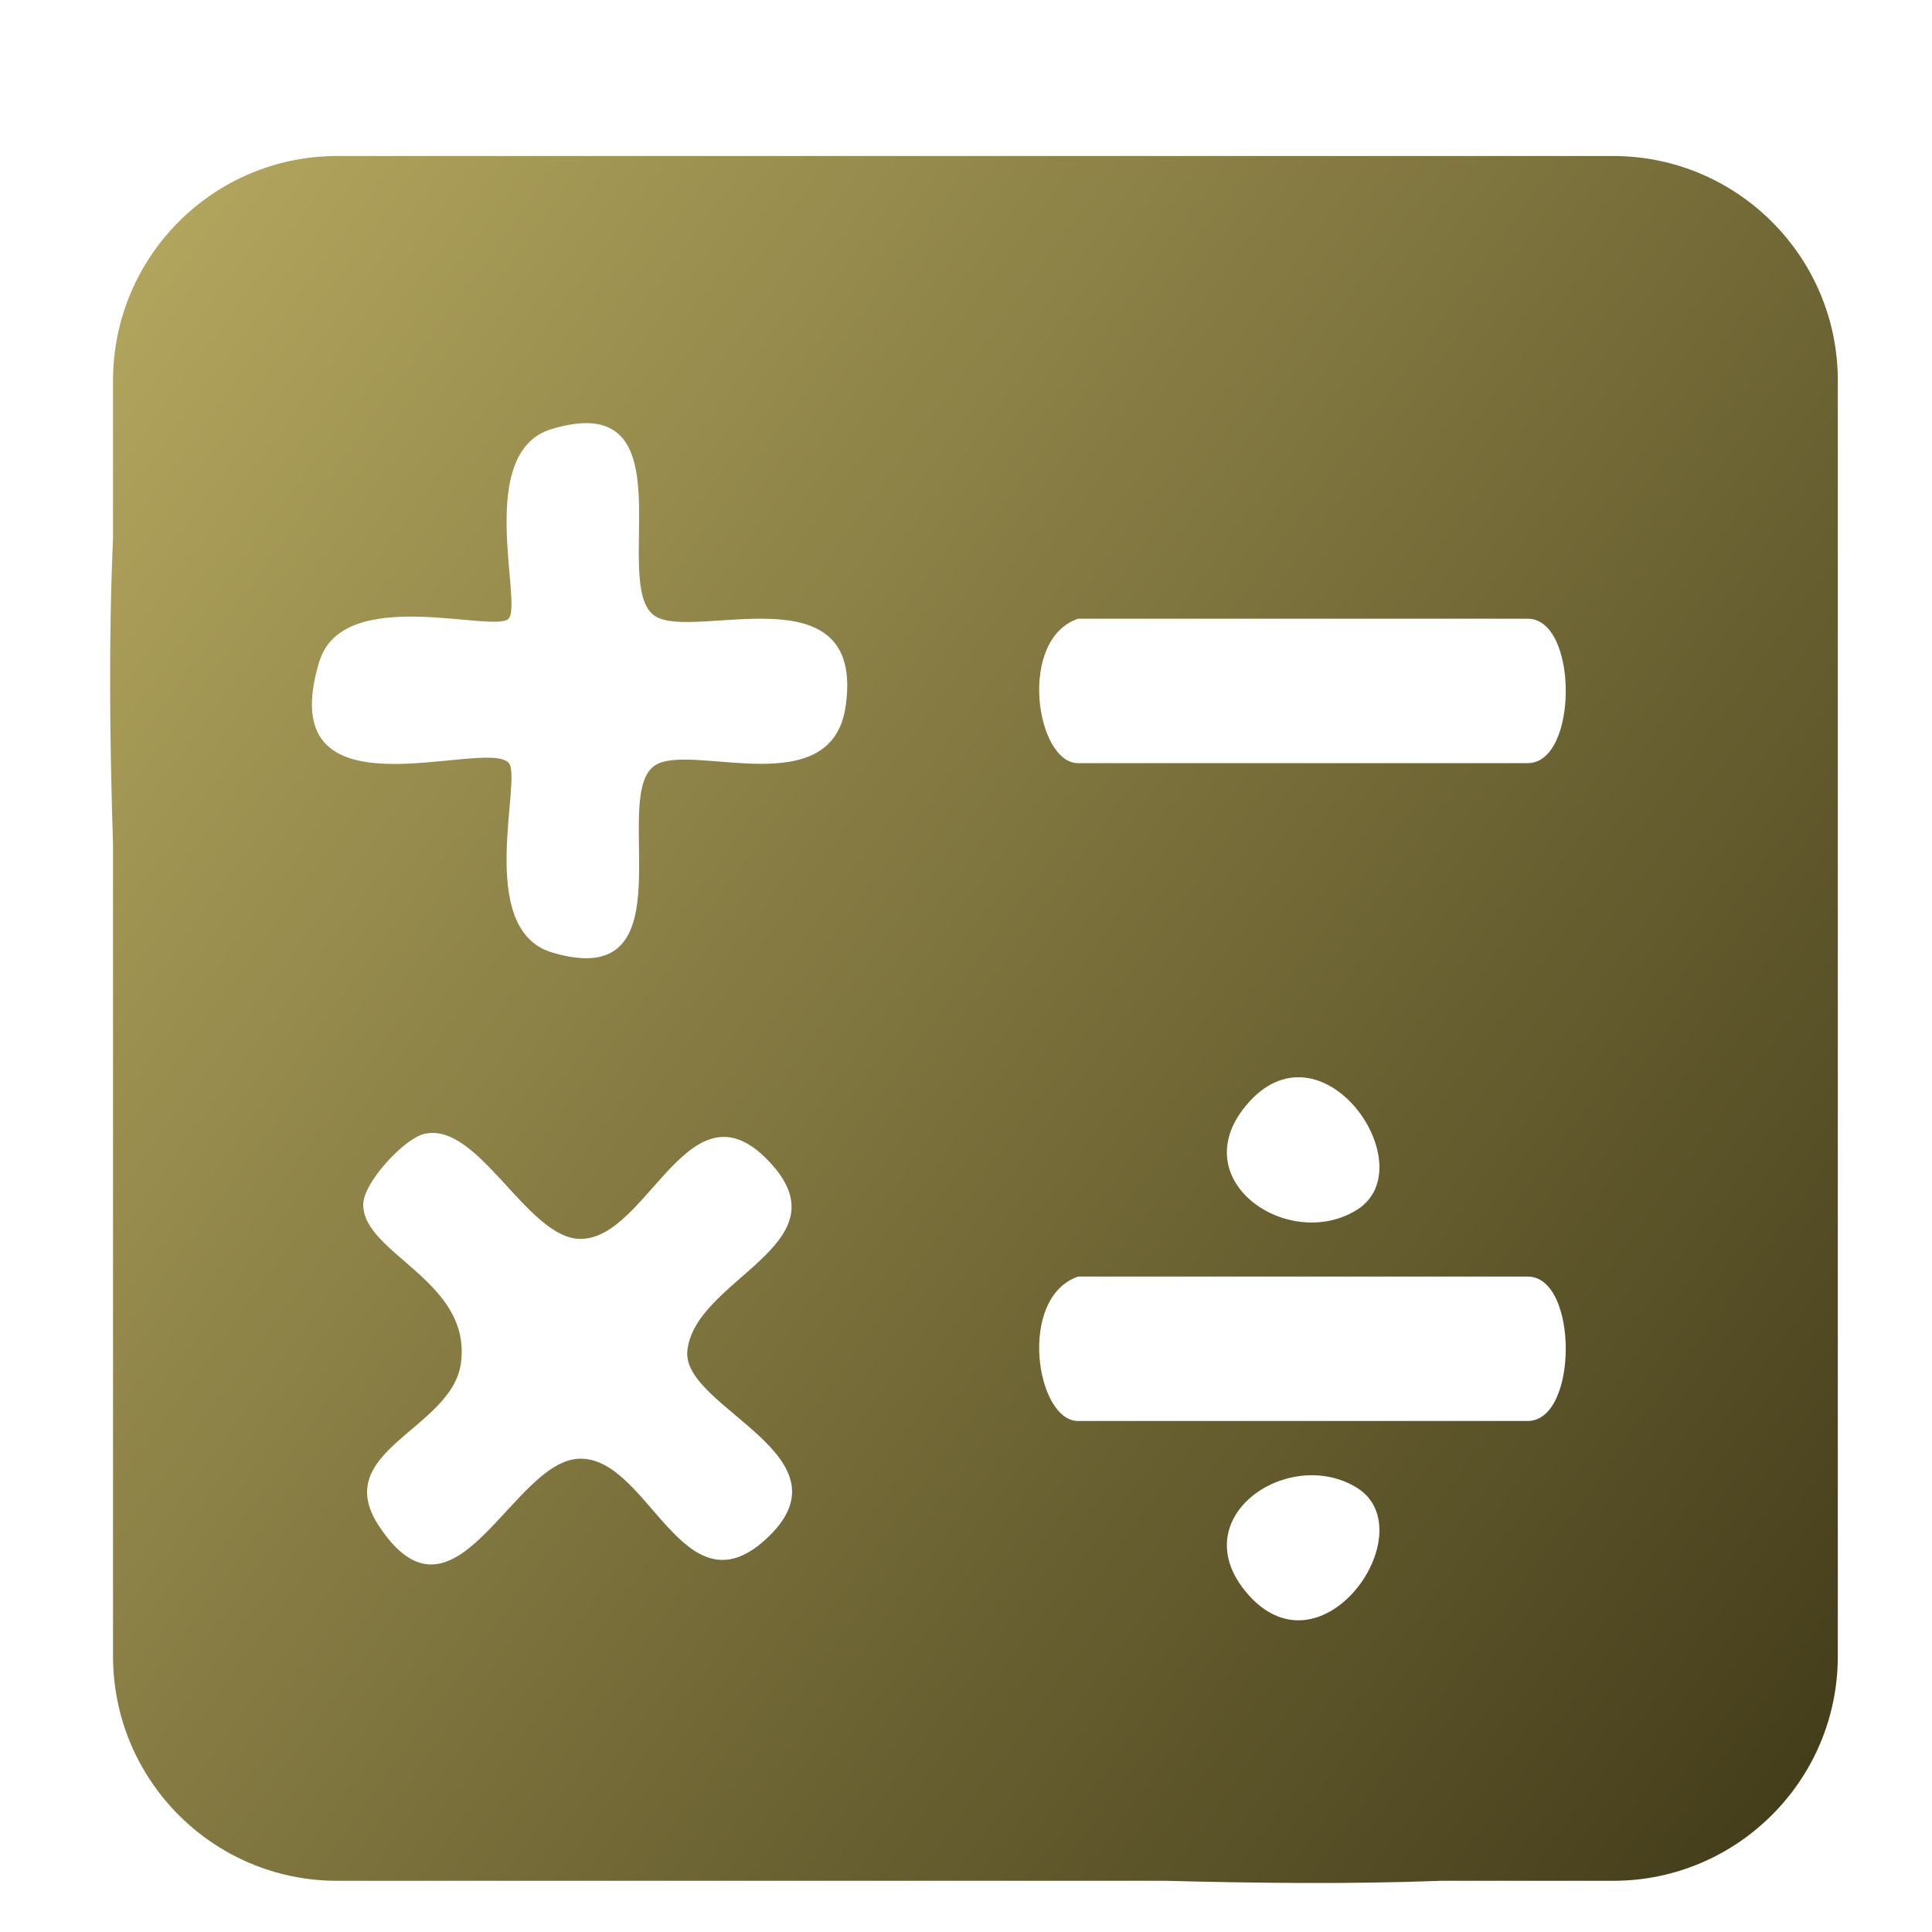 <?xml version="1.0" encoding="UTF-8"?>
<svg id="Layer_1" data-name="Layer 1" xmlns="http://www.w3.org/2000/svg" xmlns:xlink="http://www.w3.org/1999/xlink" viewBox="0 0 40 40">
  <defs>
    <style>
      .cls-1 {
        fill: url(#linear-gradient);
      }
    </style>
    <linearGradient id="linear-gradient" x1="1.5" y1="7.53" x2="38.89" y2="34.64" gradientUnits="userSpaceOnUse">
      <stop offset="0" stop-color="#b1a45d"/>
      <stop offset="1" stop-color="#453e1b"/>
    </linearGradient>
  </defs>
  <path class="cls-1" d="M33.4,3.23H6.98c-2.56,0-4.64,2.08-4.64,4.65v3.26c-.09,2.06-.07,4.18,0,6.33v16.82c0,2.57,2.08,4.65,4.64,4.65h17.16c1.92.05,3.83.07,5.69,0h3.57c2.56,0,4.65-2.08,4.65-4.65V7.88c0-2.57-2.09-4.65-4.65-4.65ZM15.82,31.9c-1.68,1.49-2.39-1.7-3.8-1.7s-2.59,3.79-4.17,1.4c-1.04-1.56,1.49-2,1.69-3.36.25-1.72-2.02-2.27-2.02-3.3,0-.46.85-1.36,1.25-1.46,1.13-.29,2.14,2.17,3.25,2.17,1.42,0,2.27-3.45,3.97-1.53,1.48,1.67-1.63,2.37-1.76,3.86-.1,1.19,3.55,2.18,1.59,3.92ZM17.51,14.61c-.28,2.04-3.18.76-3.94,1.23-.98.61.77,4.75-2.14,3.88-1.61-.48-.6-3.62-.9-3.93-.52-.52-4.94,1.28-3.92-2.09.49-1.61,3.61-.58,3.92-.89.3-.31-.71-3.46.9-3.93,2.91-.87,1.16,3.27,2.14,3.88.82.51,4.34-.98,3.94,1.85ZM25.78,32.94c-1.26-1.55.91-3,2.31-2.14,1.44.89-.75,4.06-2.31,2.14ZM31.63,29.42h-9.31c-.87,0-1.26-2.55,0-2.99h9.31c1.05,0,1.05,2.99,0,2.99ZM25.78,22.91c1.56-1.92,3.75,1.25,2.31,2.14-1.4.87-3.57-.59-2.31-2.14ZM31.63,15.8h-9.31c-.87,0-1.26-2.56,0-2.99h9.31c1.05,0,1.05,2.99,0,2.99Z"/>
</svg>